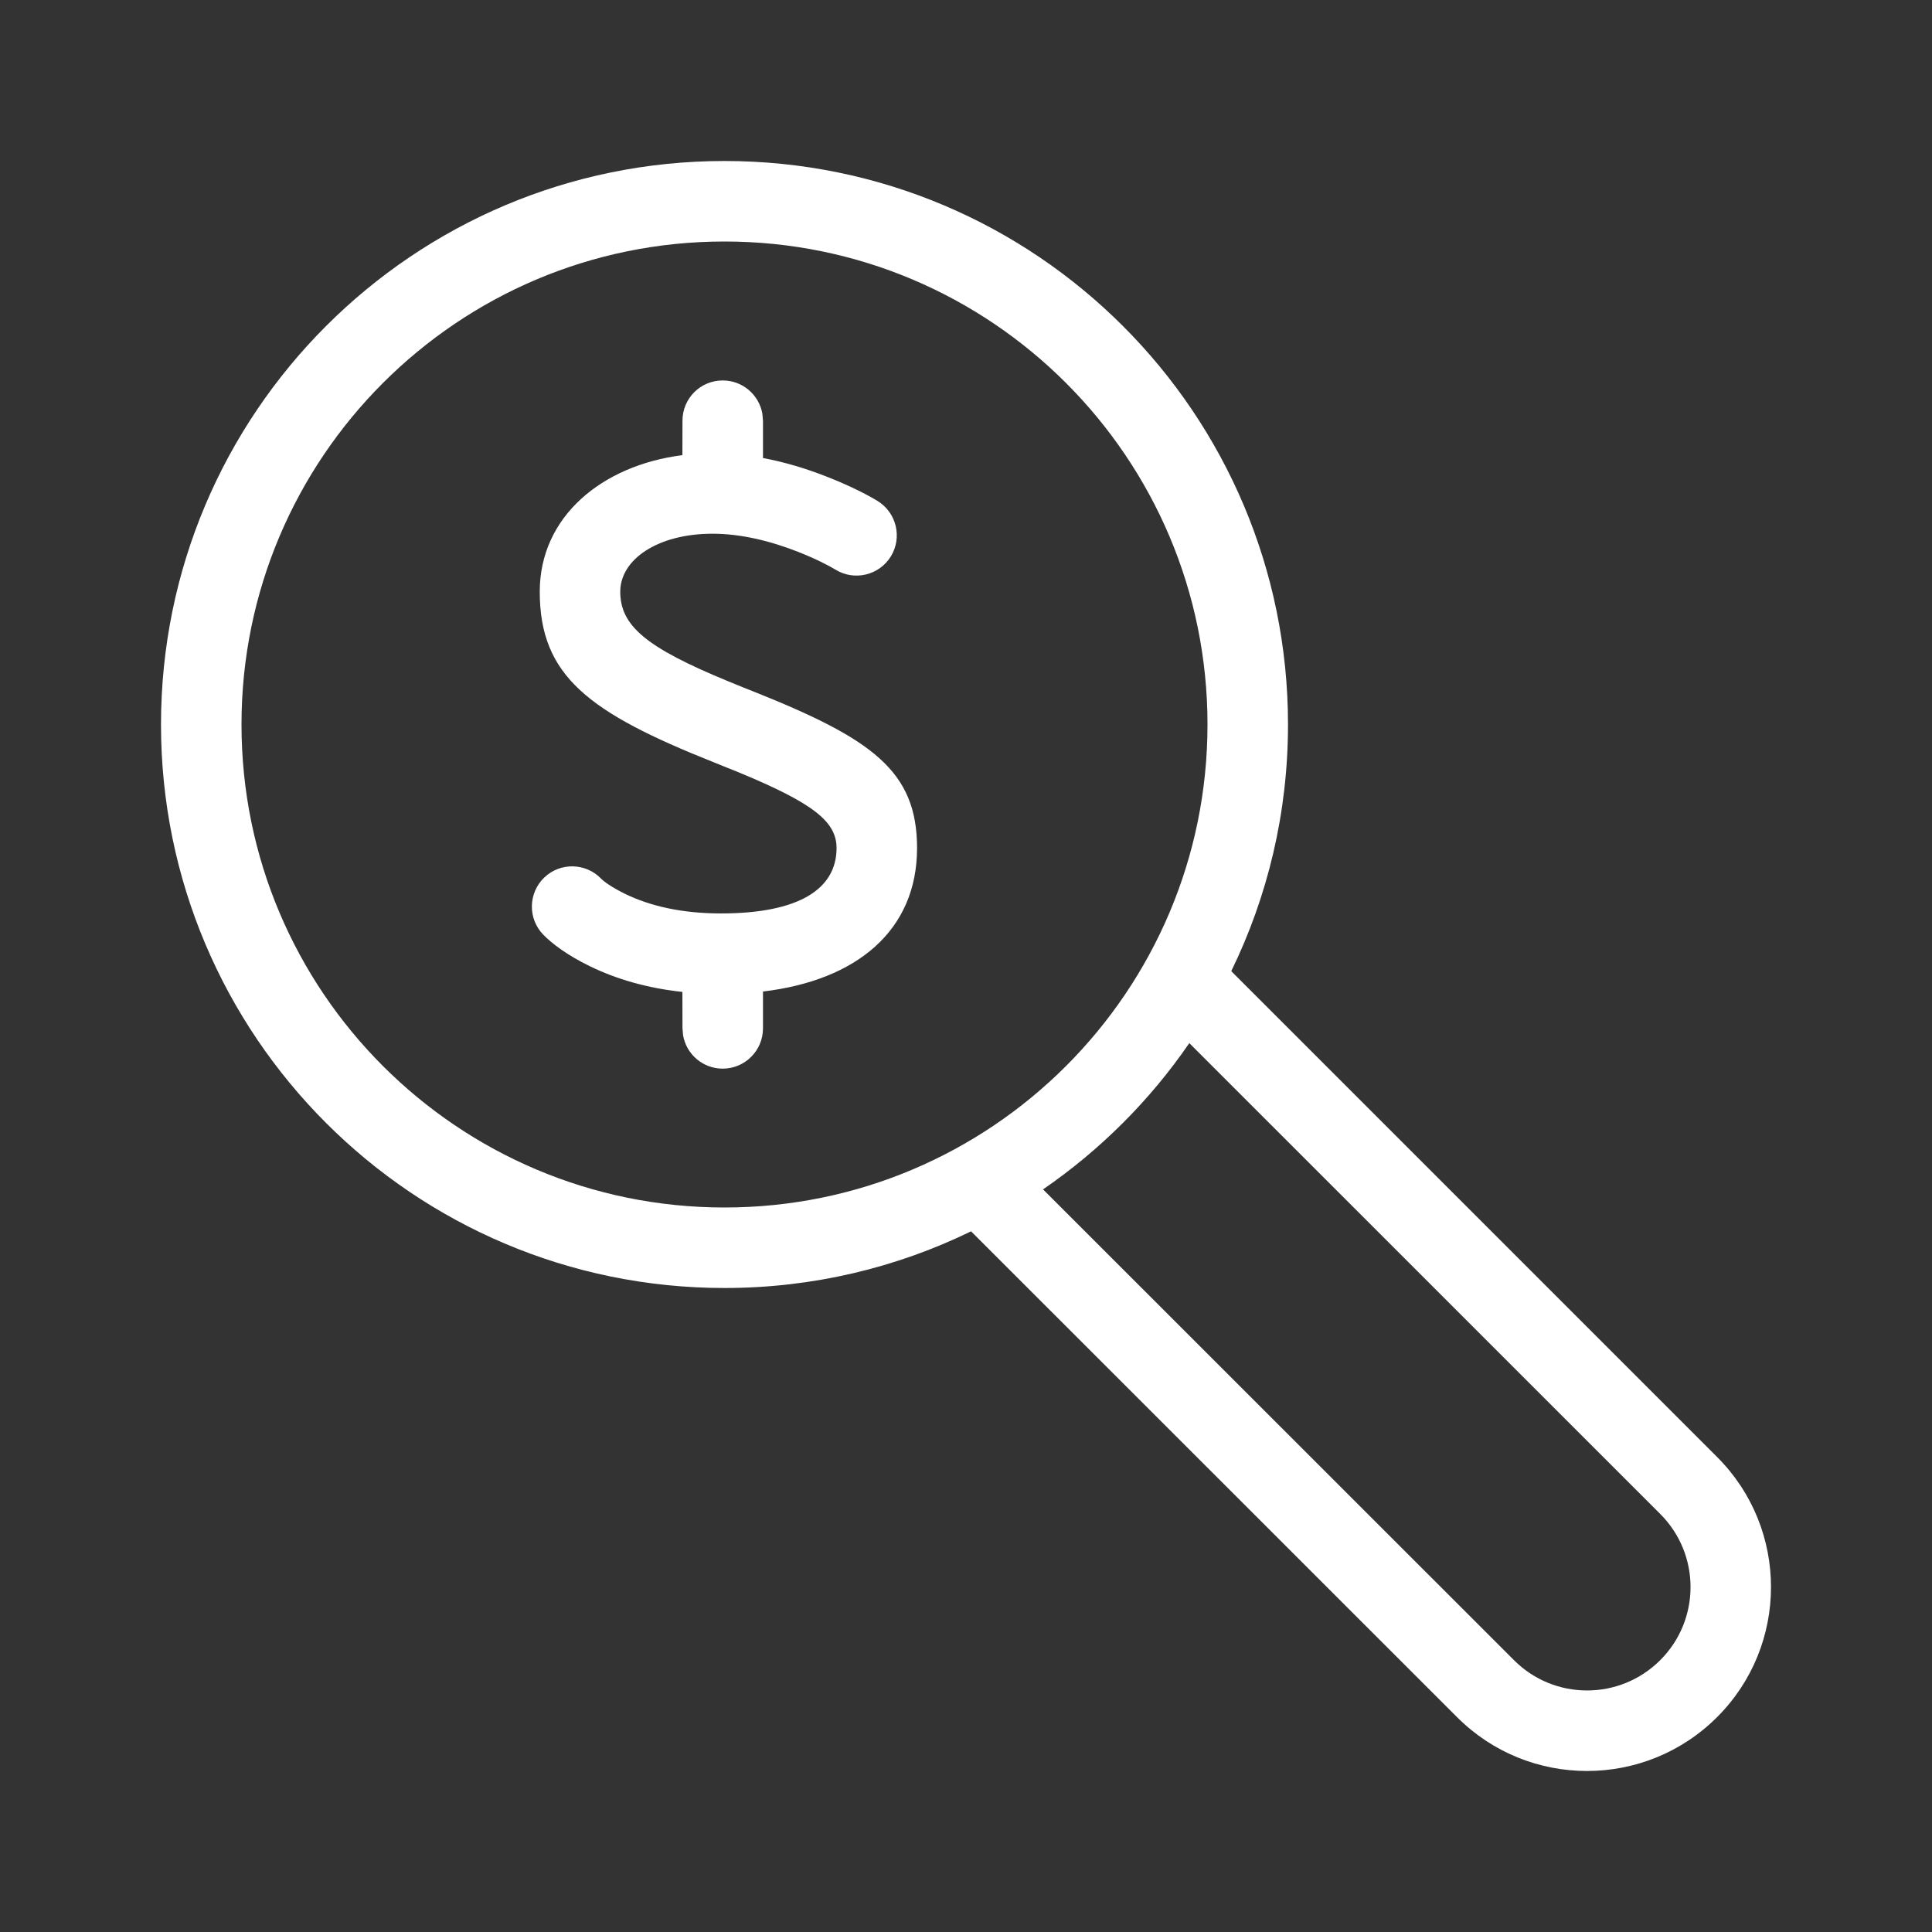 <?xml version="1.0" encoding="UTF-8"?>
<svg width="24px" height="24px" viewBox="0 0 24 24" version="1.1" xmlns="http://www.w3.org/2000/svg" xmlns:xlink="http://www.w3.org/1999/xlink">
    <rect x="0" y="0" width="24" height="24" fill="#333333" stroke="none"/>
    <title>Icons / Functional / ic_search_account_48</title>
    <g id="Icons-/-Functional-/-ic_search_account" stroke="none" stroke-width="1" fill="none" fill-rule="evenodd">
        <path d="M9,2 C12.866,2 16,5.134 16,9 C16,10.099 15.747,11.138 15.295,12.064 L21.331,18.1 C22.223,18.991 22.223,20.439 21.331,21.33 C20.438,22.223 18.991,22.223 18.1,21.331 L18.1,21.331 L12.063,15.296 C11.138,15.747 10.098,16 9,16 C5.134,16 2,12.866 2,9 C2,5.134 5.134,2 9,2 Z M12.957,14.775 L18.808,20.624 C19.309,21.125 20.122,21.125 20.624,20.623 C21.126,20.122 21.126,19.308 20.624,18.807 L20.624,18.807 L14.774,12.958 C14.285,13.67 13.668,14.286 12.957,14.775 Z M9,3 C5.686,3 3,5.687 3,9 C3,12.314 5.686,15 9,15 C12.313,15 15,12.314 15,9 C15,5.687 12.313,3 9,3 Z M8.978,4.726 C9.223,4.726 9.427,4.902 9.47,5.136 L9.478,5.226 L9.478,5.69 C9.748,5.74 10.017,5.821 10.28,5.925 C10.557,6.034 10.771,6.144 10.901,6.223 C11.136,6.367 11.211,6.675 11.067,6.911 C10.923,7.146 10.615,7.221 10.38,7.077 C10.296,7.026 10.132,6.941 9.914,6.855 C9.555,6.714 9.191,6.63 8.852,6.63 C8.168,6.63 7.705,6.951 7.705,7.35 C7.705,7.777 8.033,8.045 9.038,8.46 L9.234,8.54 L9.35,8.586 C10.834,9.177 11.392,9.576 11.392,10.535 C11.392,11.56 10.641,12.179 9.478,12.317 L9.478,12.775 C9.478,13.051 9.254,13.275 8.978,13.275 C8.732,13.275 8.528,13.098 8.486,12.864 L8.478,12.775 L8.477,12.322 C8.041,12.275 7.659,12.164 7.33,12.004 C7.048,11.867 6.856,11.722 6.746,11.608 C6.555,11.409 6.562,11.092 6.761,10.901 C6.96,10.71 7.277,10.717 7.468,10.916 C7.499,10.948 7.597,11.022 7.767,11.105 C8.076,11.255 8.469,11.347 8.956,11.347 C9.926,11.347 10.392,11.043 10.392,10.535 C10.392,10.205 10.1,9.976 9.173,9.593 L8.979,9.515 L8.863,9.468 C7.317,8.852 6.705,8.4 6.705,7.35 C6.705,6.418 7.477,5.781 8.477,5.654 L8.478,5.226 C8.478,4.949 8.701,4.726 8.978,4.726 Z" id="Icon" fill="#FFFFFF" fill-rule="nonzero"></path>
    </g>
</svg>